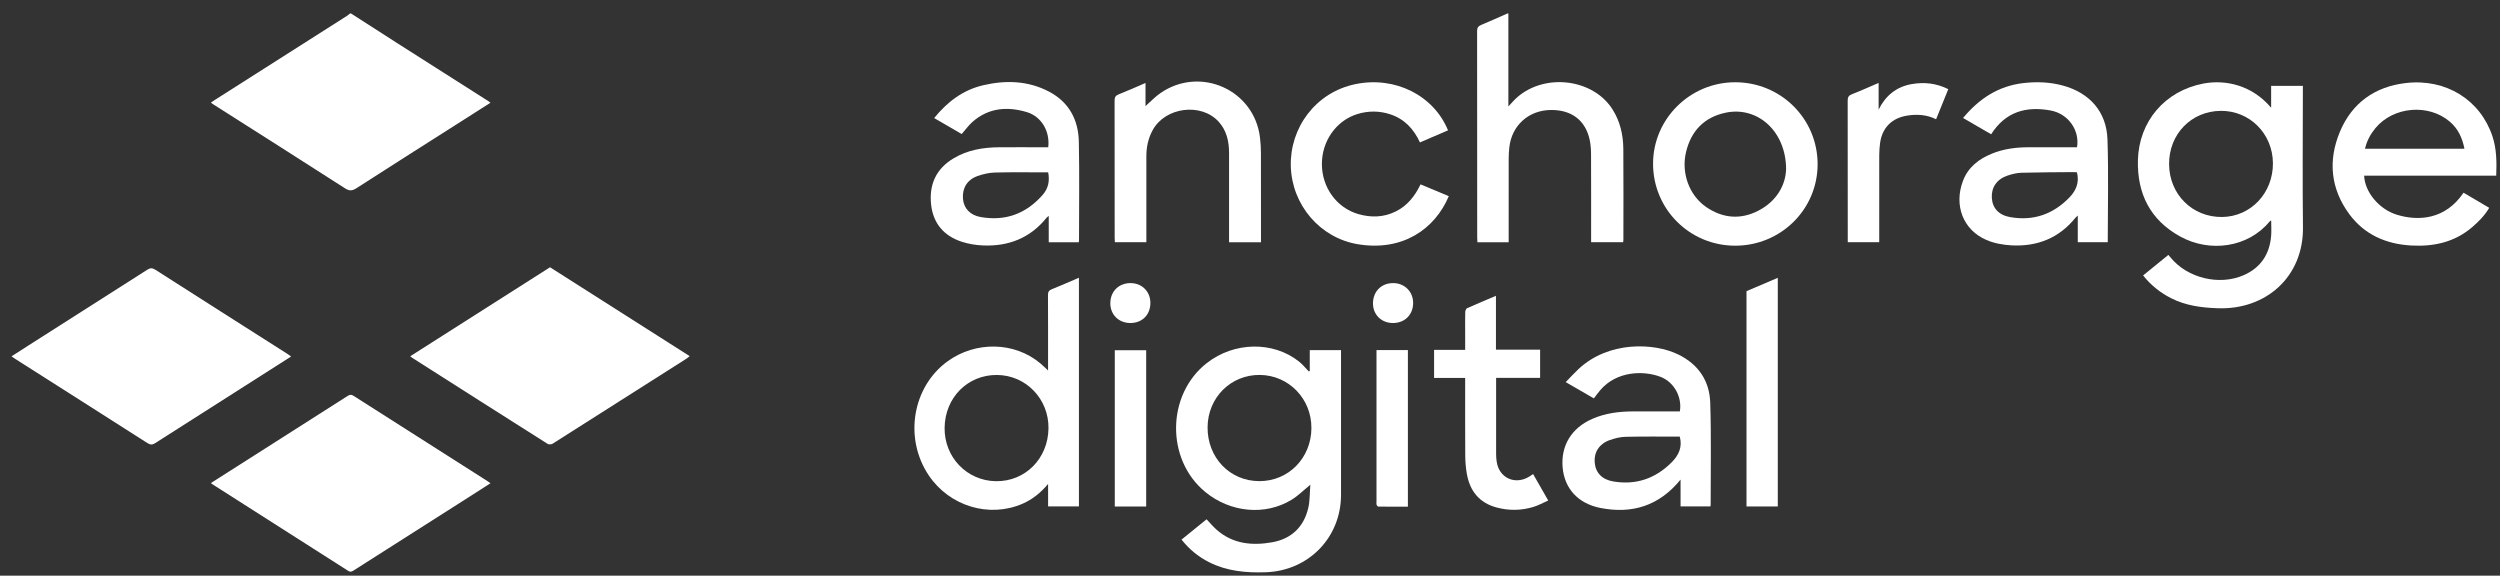 <svg width="152" height="35" viewBox="0 0 152 35" fill="none" xmlns="http://www.w3.org/2000/svg">
<rect x="0" y="0" width="152" height="35" fill="#333333" stroke="none"/>
<g clip-path="url(#clip0_15042_507)">
<path d="M21.339 0.817C22.287 1.426 23.234 2.039 24.185 2.645C26.02 3.815 27.857 4.982 29.692 6.149C29.727 6.172 29.761 6.201 29.82 6.246C29.085 6.714 28.371 7.17 27.658 7.624C25.663 8.894 23.664 10.158 21.677 11.44C21.417 11.607 21.245 11.623 20.974 11.448C18.299 9.728 15.614 8.028 12.931 6.322C12.902 6.302 12.877 6.278 12.825 6.236C12.915 6.175 12.993 6.12 13.074 6.069C15.75 4.367 18.425 2.665 21.1 0.962C21.166 0.92 21.224 0.866 21.286 0.817C21.304 0.817 21.321 0.817 21.339 0.817Z" fill="white"/>
<path d="M91.709 0.817V6.47C91.924 6.246 92.079 6.056 92.264 5.898C93.976 4.43 96.856 4.8 98.032 6.637C98.505 7.374 98.691 8.199 98.698 9.058C98.714 10.897 98.702 12.737 98.702 14.577C98.702 14.621 98.696 14.664 98.689 14.727H96.74V14.423C96.74 12.753 96.744 11.084 96.736 9.414C96.736 9.104 96.715 8.786 96.649 8.484C96.385 7.304 95.544 6.674 94.29 6.687C92.94 6.702 91.914 7.624 91.767 8.96C91.741 9.19 91.73 9.424 91.728 9.654C91.725 11.235 91.727 12.814 91.727 14.395V14.73H89.827C89.822 14.637 89.814 14.543 89.814 14.448C89.814 10.261 89.814 6.074 89.808 1.885C89.808 1.679 89.88 1.59 90.06 1.514C90.596 1.292 91.125 1.051 91.656 0.817C91.673 0.817 91.691 0.817 91.709 0.817Z" fill="white"/>
<path d="M12.823 29.369C13.715 28.801 14.574 28.254 15.435 27.706C17.339 26.494 19.245 25.285 21.145 24.068C21.283 23.979 21.372 23.987 21.5 24.069C24.21 25.798 26.923 27.524 29.635 29.25C29.687 29.282 29.736 29.321 29.82 29.382C29.402 29.649 29.008 29.904 28.611 30.157C26.247 31.662 23.881 33.167 21.517 34.674C21.401 34.748 21.315 34.801 21.163 34.703C18.425 32.95 15.682 31.206 12.94 29.459C12.911 29.44 12.885 29.418 12.823 29.371V29.369Z" fill="white"/>
<path d="M24.941 21.661C27.794 19.845 30.616 18.048 33.441 16.25C36.269 18.05 39.086 19.843 41.933 21.653C41.855 21.714 41.8 21.766 41.738 21.806C39.026 23.532 36.313 25.259 33.596 26.979C33.522 27.025 33.368 27.033 33.297 26.988C30.549 25.25 27.808 23.504 25.067 21.758C25.038 21.738 25.011 21.714 24.941 21.661Z" fill="white"/>
<path d="M17.7 21.675C16.711 22.305 15.752 22.917 14.794 23.527C13.011 24.662 11.226 25.794 9.446 26.935C9.262 27.054 9.139 27.053 8.953 26.933C6.283 25.225 3.606 23.527 0.932 21.825C0.864 21.782 0.801 21.735 0.7 21.666C1.063 21.432 1.404 21.212 1.747 20.993C4.15 19.463 6.554 17.937 8.953 16.401C9.135 16.284 9.258 16.282 9.446 16.401C12.124 18.116 14.808 19.819 17.49 21.526C17.549 21.563 17.605 21.608 17.698 21.675H17.7Z" fill="white"/>
<path d="M138.085 6.55V5.222H140.014C140.014 5.328 140.014 5.433 140.014 5.536C140.014 8.295 139.986 11.055 140.02 13.813C140.058 16.826 137.778 18.837 134.862 18.742C133.867 18.71 132.894 18.586 131.993 18.126C131.338 17.789 130.775 17.343 130.301 16.747C130.813 16.331 131.318 15.918 131.836 15.498C131.886 15.556 131.927 15.601 131.964 15.648C132.985 16.91 134.938 17.387 136.43 16.725C137.461 16.268 137.991 15.45 138.085 14.345C138.111 14.046 138.088 13.742 138.088 13.402C138.033 13.442 137.996 13.46 137.974 13.487C136.682 15.043 134.37 15.381 132.553 14.378C130.736 13.375 129.936 11.779 129.985 9.743C130.043 7.381 131.629 5.523 133.966 5.08C135.328 4.823 136.936 5.187 138.084 6.55H138.085ZM135.025 6.74C133.224 6.756 131.867 8.159 131.881 9.987C131.894 11.818 133.296 13.212 135.103 13.193C136.851 13.175 138.211 11.729 138.194 9.913C138.176 8.123 136.779 6.726 135.025 6.74Z" fill="white"/>
<path d="M79.633 22.555V21.288H81.534C81.534 21.389 81.534 21.484 81.534 21.579C81.534 24.417 81.538 27.257 81.534 30.095C81.531 32.682 79.56 34.705 76.958 34.793C75.771 34.833 74.606 34.732 73.525 34.188C72.869 33.858 72.311 33.405 71.837 32.808C72.355 32.388 72.86 31.979 73.36 31.573C73.578 31.802 73.767 32.031 73.987 32.222C74.971 33.08 76.146 33.186 77.358 32.968C78.515 32.76 79.267 32.042 79.539 30.9C79.648 30.443 79.628 29.955 79.669 29.472C79.266 29.799 78.929 30.139 78.534 30.382C76.929 31.367 74.811 31.166 73.284 29.915C70.874 27.941 70.921 23.989 73.376 22.073C75.034 20.777 77.398 20.732 78.973 21.977C79.195 22.152 79.374 22.377 79.573 22.58L79.635 22.555H79.633ZM79.733 26.026C79.745 24.248 78.36 22.819 76.611 22.796C74.837 22.773 73.436 24.169 73.421 25.972C73.407 27.822 74.769 29.247 76.56 29.253C78.339 29.26 79.724 27.851 79.735 26.024L79.733 26.026Z" fill="white"/>
<path d="M63.722 22.524V22.247C63.722 20.809 63.727 19.372 63.717 17.934C63.717 17.742 63.779 17.654 63.953 17.583C64.5 17.364 65.039 17.126 65.599 16.886V30.788H63.724V29.424C63.264 29.971 62.772 30.363 62.181 30.622C60.149 31.512 57.727 30.78 56.465 28.898C54.953 26.645 55.469 23.524 57.61 21.97C59.325 20.724 61.696 20.777 63.258 22.097C63.408 22.224 63.547 22.363 63.722 22.524ZM63.748 26.051C63.775 24.264 62.385 22.815 60.625 22.798C58.84 22.78 57.457 24.169 57.432 26.005C57.408 27.798 58.785 29.232 60.554 29.257C62.332 29.281 63.719 27.888 63.748 26.051Z" fill="white"/>
<path d="M151.768 10.68H143.739C143.779 11.671 144.642 12.723 145.731 13.056C147.025 13.452 148.671 13.368 149.784 11.716C150.294 12.018 150.807 12.319 151.344 12.636C151.067 13.107 150.698 13.478 150.299 13.819C149.234 14.727 147.972 15.002 146.606 14.927C145.063 14.841 143.75 14.262 142.83 13.009C141.695 11.465 141.538 9.748 142.268 8.007C142.999 6.264 144.383 5.267 146.278 5.048C148.719 4.766 150.808 6.074 151.543 8.295C151.797 9.063 151.802 9.854 151.77 10.684L151.768 10.68ZM149.838 9.044C149.71 8.381 149.448 7.825 148.952 7.4C147.658 6.288 145.516 6.475 144.428 7.788C144.124 8.155 143.904 8.561 143.791 9.044H149.838Z" fill="white"/>
<path d="M102.176 29.162C100.874 30.76 99.233 31.258 97.321 30.887C95.937 30.619 95.12 29.698 95.008 28.421C94.892 27.091 95.552 26.017 96.819 25.464C97.607 25.119 98.44 25.018 99.291 25.013C100.146 25.008 100.999 25.013 101.853 25.013C101.95 25.013 102.045 25.013 102.136 25.013C102.283 24.137 101.782 23.227 100.96 22.912C99.947 22.524 98.308 22.542 97.299 23.717C97.167 23.873 97.047 24.039 96.906 24.222C96.358 23.905 95.803 23.583 95.196 23.232C95.463 22.959 95.706 22.69 95.968 22.443C97.816 20.713 100.578 20.84 102.037 21.552C103.265 22.149 103.939 23.158 103.982 24.48C104.05 26.558 104.005 28.64 104.008 30.72C104.008 30.738 103.998 30.754 103.987 30.791H102.178V29.162H102.176ZM102.131 26.547C101.034 26.547 99.94 26.533 98.846 26.557C98.521 26.563 98.186 26.647 97.877 26.755C97.241 26.975 96.908 27.495 96.957 28.107C97.007 28.738 97.393 29.155 98.091 29.273C99.476 29.506 100.657 29.092 101.639 28.107C102.065 27.68 102.301 27.183 102.131 26.549V26.547Z" fill="white"/>
<path d="M63.732 8.954C63.85 7.988 63.318 7.082 62.432 6.816C61.253 6.463 60.119 6.55 59.145 7.394C58.899 7.608 58.704 7.883 58.471 8.149C57.934 7.837 57.379 7.515 56.798 7.178C57.594 6.196 58.543 5.473 59.767 5.185C61.14 4.863 62.501 4.9 63.779 5.57C65 6.211 65.565 7.288 65.593 8.613C65.635 10.612 65.604 12.612 65.604 14.611C65.604 14.645 65.594 14.679 65.588 14.729H63.763V13.127C63.69 13.188 63.656 13.209 63.632 13.238C62.641 14.468 61.327 14.988 59.772 14.923C59.331 14.906 58.874 14.832 58.455 14.692C57.379 14.334 56.737 13.574 56.612 12.446C56.48 11.243 56.897 10.276 57.968 9.632C58.826 9.116 59.774 8.96 60.756 8.954C61.646 8.947 62.535 8.954 63.424 8.954C63.522 8.954 63.619 8.954 63.73 8.954H63.732ZM63.732 10.48C62.643 10.48 61.565 10.462 60.489 10.49C60.128 10.499 59.758 10.588 59.416 10.71C58.798 10.931 58.492 11.457 58.549 12.096C58.599 12.666 58.98 13.083 59.623 13.196C61.127 13.46 62.376 13 63.384 11.861C63.74 11.46 63.829 11.007 63.73 10.48H63.732Z" fill="white"/>
<path d="M126.284 8.954C126.454 7.904 125.742 6.912 124.671 6.716C123.179 6.442 121.927 6.801 121.062 8.163C120.496 7.835 119.936 7.51 119.355 7.173C120.328 6 121.501 5.227 123.024 5.051C123.825 4.958 124.619 4.987 125.402 5.196C127.041 5.636 128.075 6.784 128.134 8.468C128.205 10.544 128.151 12.626 128.151 14.725H126.329V13.106C126.257 13.174 126.223 13.198 126.198 13.227C125.203 14.466 123.881 14.998 122.318 14.919C121.799 14.893 121.253 14.796 120.781 14.593C119.352 13.982 118.783 12.48 119.351 10.99C119.669 10.156 120.318 9.662 121.119 9.337C121.828 9.05 122.572 8.954 123.333 8.954C124.312 8.954 125.289 8.954 126.282 8.954H126.284ZM126.278 10.474C126.205 10.47 126.126 10.464 126.046 10.464C124.996 10.474 123.948 10.474 122.897 10.504C122.616 10.512 122.328 10.586 122.059 10.675C121.41 10.889 121.064 11.399 121.103 12.03C121.14 12.655 121.525 13.082 122.226 13.202C123.632 13.447 124.828 13.027 125.815 12.011C126.223 11.591 126.438 11.103 126.278 10.474Z" fill="white"/>
<path d="M105.493 14.938C102.726 14.933 100.508 12.716 100.506 9.955C100.506 7.231 102.752 5.001 105.5 5.001C108.28 5.001 110.514 7.225 110.511 9.989C110.508 12.734 108.268 14.943 105.493 14.938ZM108.595 10.301C108.595 7.964 106.848 6.454 104.935 6.848C103.615 7.122 102.817 7.961 102.511 9.245C102.205 10.533 102.715 11.889 103.738 12.589C104.741 13.275 105.819 13.367 106.895 12.816C108.031 12.235 108.561 11.245 108.594 10.3L108.595 10.301Z" fill="white"/>
<path d="M69.647 6.45C69.971 6.165 70.241 5.872 70.562 5.654C72.989 3.99 76.27 5.47 76.608 8.373C76.646 8.691 76.665 9.013 76.665 9.334C76.67 11.031 76.668 12.727 76.668 14.424C76.668 14.521 76.668 14.618 76.668 14.729H74.727V14.421C74.727 12.715 74.728 11.01 74.727 9.303C74.727 8.608 74.584 7.948 74.105 7.412C73.045 6.225 70.845 6.507 70.081 7.915C69.809 8.416 69.698 8.947 69.699 9.511C69.704 11.137 69.699 12.761 69.699 14.387V14.724H67.785C67.78 14.639 67.772 14.553 67.772 14.466C67.772 11.679 67.774 8.893 67.767 6.107C67.767 5.905 67.83 5.811 68.016 5.736C68.557 5.521 69.088 5.285 69.647 5.045V6.449V6.45Z" fill="white"/>
<path d="M88.039 7.925C87.468 8.171 86.909 8.411 86.332 8.659C85.958 7.841 85.39 7.234 84.531 6.951C83.866 6.732 83.188 6.729 82.516 6.938C81.235 7.339 80.362 8.585 80.371 9.991C80.379 11.406 81.27 12.637 82.589 13.017C83.354 13.238 84.12 13.22 84.846 12.864C85.56 12.515 86.028 11.926 86.369 11.209C86.953 11.452 87.519 11.689 88.087 11.926C87.238 13.94 85.264 15.3 82.558 14.849C80.238 14.463 78.54 12.438 78.481 10.098C78.421 7.783 79.974 5.62 82.406 5.116C84.811 4.617 87.162 5.79 88.04 7.923L88.039 7.925Z" fill="white"/>
<path d="M89.082 22.978H87.192V21.271H89.082C89.082 20.878 89.082 20.515 89.082 20.152C89.082 19.76 89.076 19.367 89.087 18.974C89.089 18.892 89.137 18.766 89.199 18.739C89.768 18.483 90.346 18.243 90.954 17.985V21.26H93.639V22.975H90.964C90.964 23.089 90.964 23.176 90.964 23.261C90.964 24.717 90.964 26.17 90.964 27.626C90.964 27.767 90.977 27.911 90.996 28.052C91.131 29.057 92.115 29.512 92.987 28.973C93.055 28.931 93.121 28.885 93.213 28.823C93.511 29.343 93.806 29.86 94.132 30.43C93.82 30.569 93.54 30.726 93.241 30.818C92.495 31.047 91.734 31.056 90.982 30.852C89.932 30.567 89.364 29.844 89.183 28.804C89.121 28.445 89.09 28.078 89.087 27.713C89.078 26.249 89.082 24.786 89.082 23.321C89.082 23.216 89.082 23.111 89.082 22.978Z" fill="white"/>
<path d="M106.188 17.702C106.804 17.44 107.437 17.169 108.09 16.891V30.792H106.188V17.702Z" fill="white"/>
<path d="M112.344 14.729C112.344 14.626 112.344 14.539 112.344 14.45C112.344 11.673 112.346 8.897 112.339 6.12C112.339 5.911 112.394 5.806 112.598 5.728C113.131 5.521 113.65 5.285 114.22 5.042V6.663C114.647 5.808 115.302 5.275 116.231 5.113C116.99 4.981 117.729 5.058 118.456 5.42C118.207 6.037 117.964 6.634 117.715 7.25C117.145 6.969 116.555 6.933 115.949 7.03C115.025 7.178 114.438 7.766 114.31 8.69C114.276 8.936 114.26 9.187 114.258 9.437C114.254 11.089 114.257 12.74 114.257 14.392V14.727H112.344V14.729Z" fill="white"/>
<path d="M69.688 30.796H67.779V21.294H69.688V30.796Z" fill="white"/>
<path d="M83.689 21.284H85.6V30.807C85.005 30.807 84.406 30.808 83.807 30.802C83.768 30.802 83.71 30.734 83.697 30.688C83.678 30.622 83.691 30.546 83.691 30.475C83.691 27.521 83.691 24.567 83.691 21.613V21.286L83.689 21.284Z" fill="white"/>
<path d="M84.654 19.639C83.961 19.623 83.461 19.101 83.477 18.412C83.494 17.692 84.018 17.193 84.74 17.213C85.426 17.23 85.932 17.759 85.919 18.443C85.905 19.162 85.384 19.657 84.654 19.639Z" fill="white"/>
<path d="M68.691 19.639C67.986 19.623 67.484 19.093 67.508 18.391C67.532 17.684 68.053 17.198 68.765 17.213C69.463 17.227 69.968 17.763 69.943 18.465C69.919 19.178 69.411 19.655 68.689 19.639H68.691Z" fill="white"/>
</g>
<defs>
<clipPath id="clip0_15042_507">
<rect width="151.081" height="33.984" fill="white" transform="translate(0.7 0.817)"/>
</clipPath>
</defs>
</svg>
